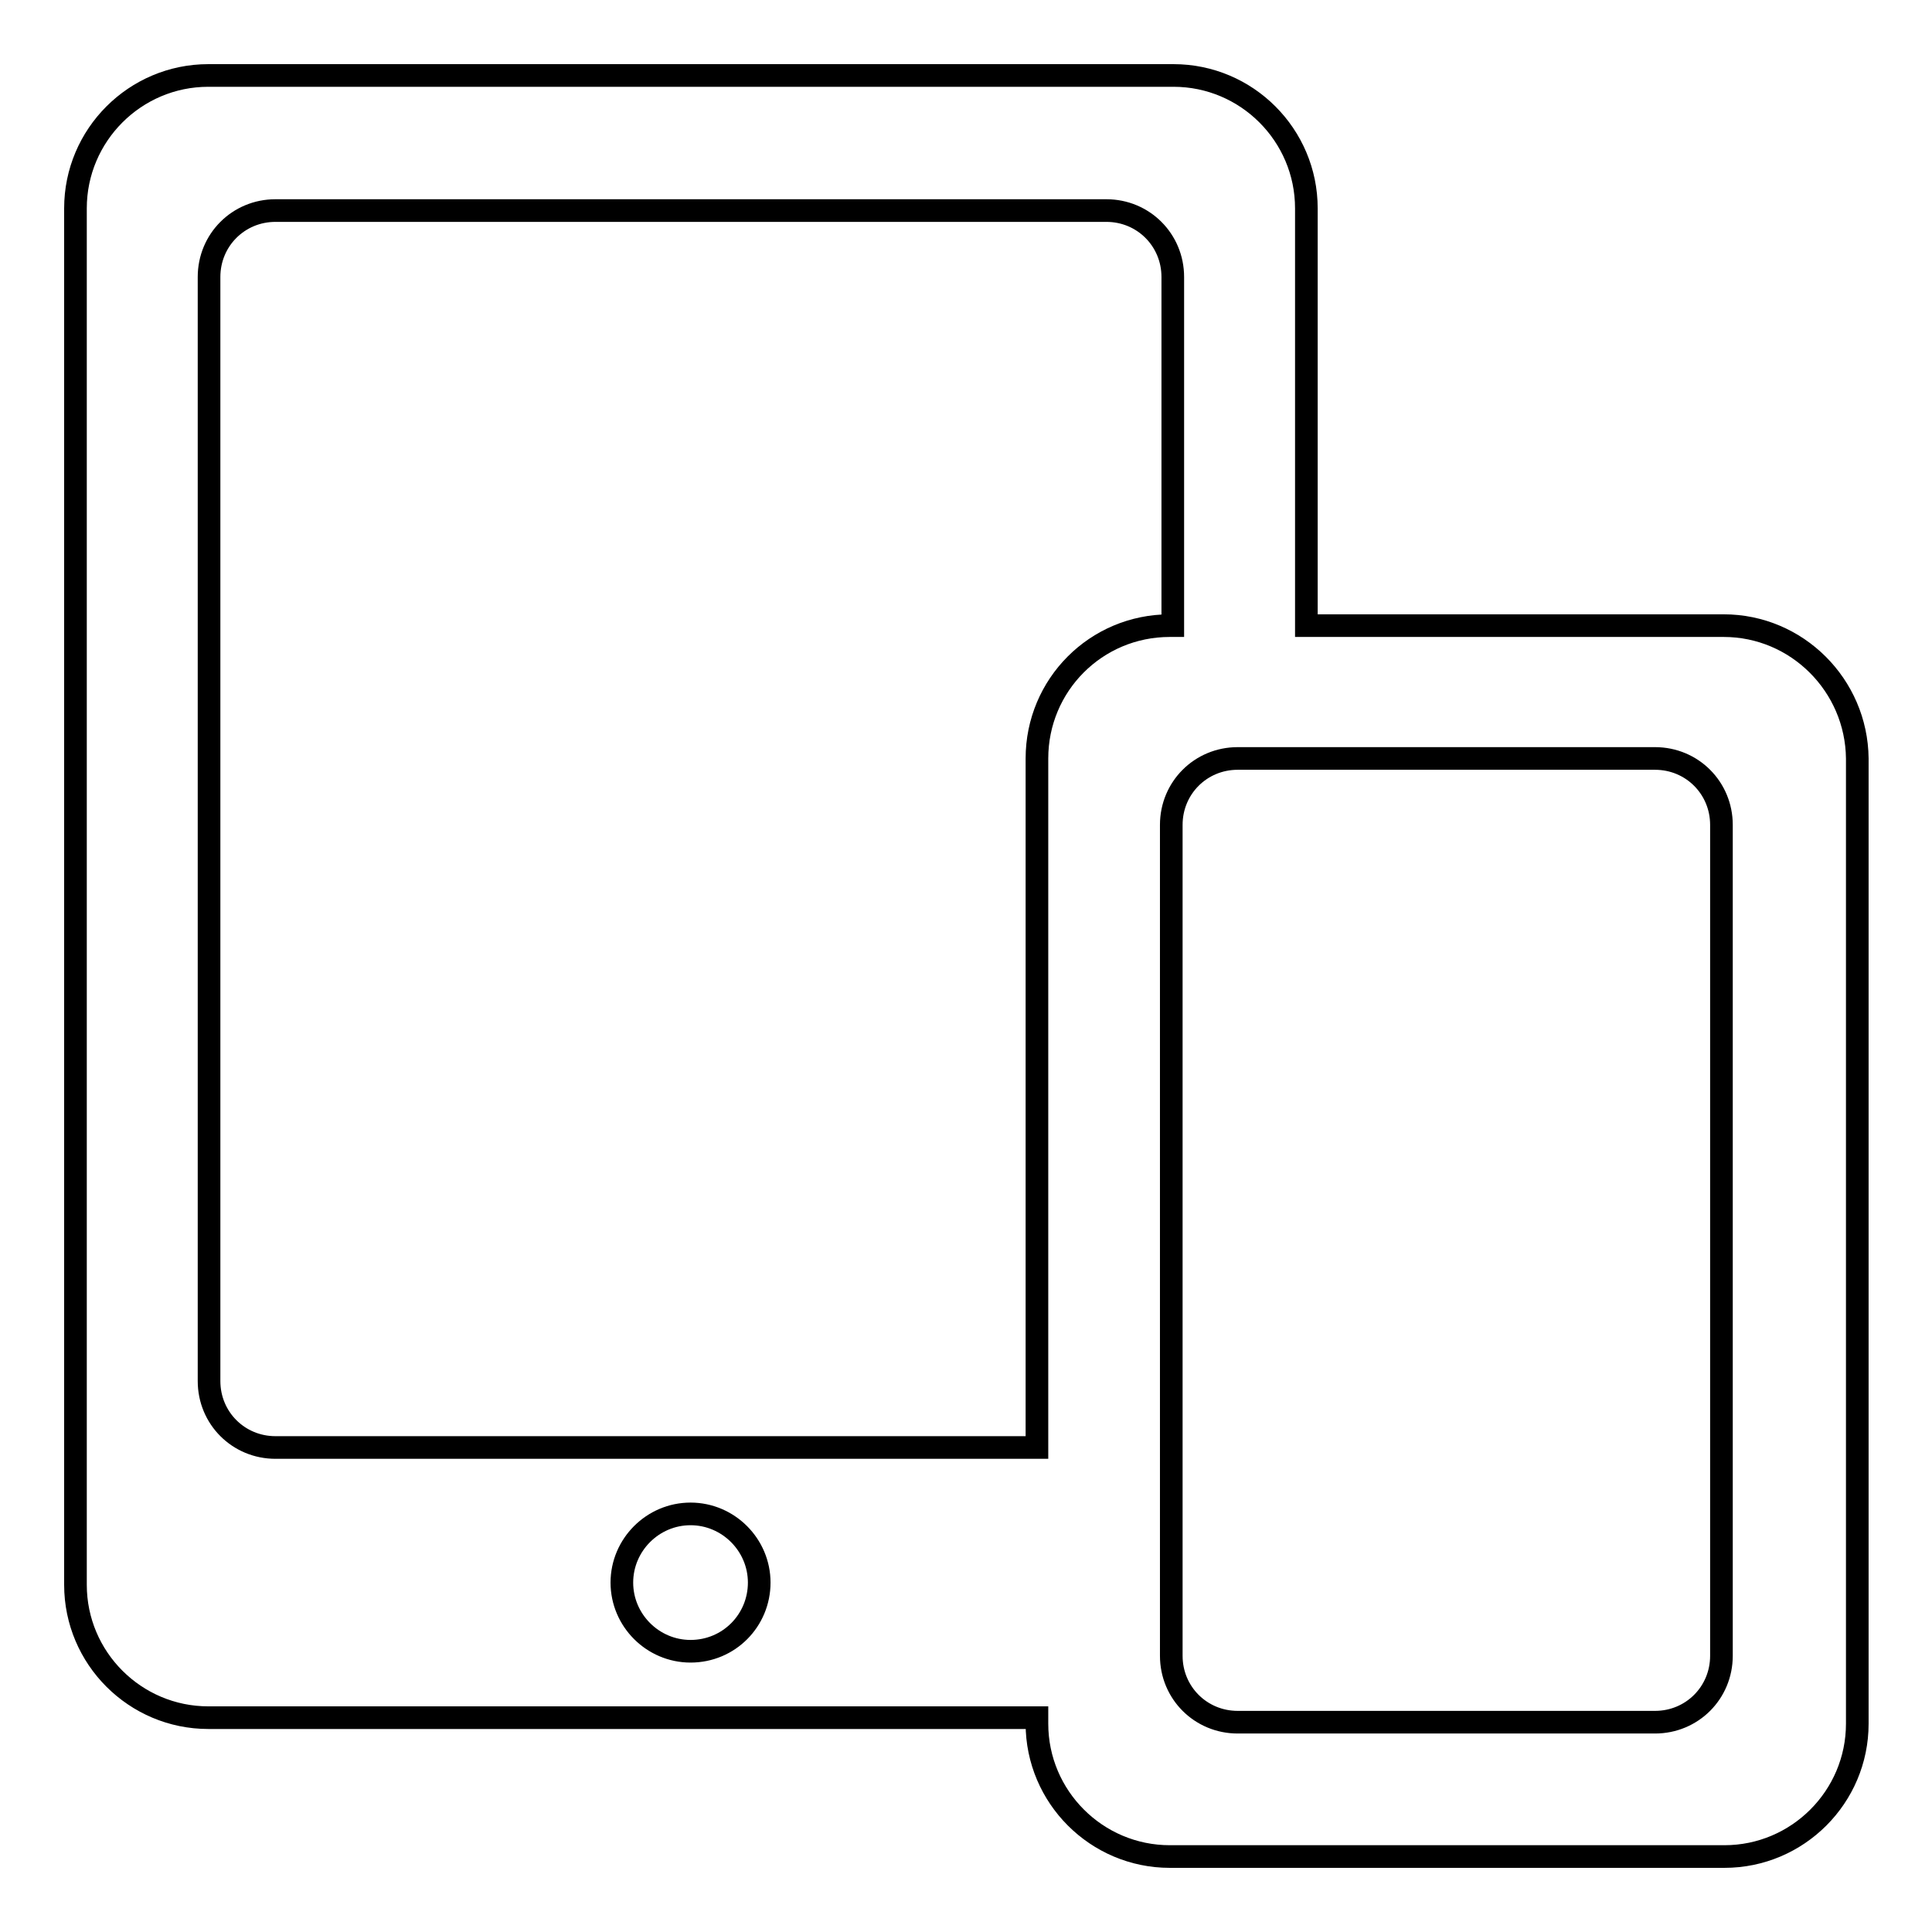 <?xml version="1.0" encoding="utf-8"?>
<!-- Svg Vector Icons : http://www.onlinewebfonts.com/icon -->
<!DOCTYPE svg PUBLIC "-//W3C//DTD SVG 1.1//EN" "http://www.w3.org/Graphics/SVG/1.1/DTD/svg11.dtd">
<svg version="1.1" xmlns="http://www.w3.org/2000/svg" xmlns:xlink="http://www.w3.org/1999/xlink" x="0px" y="0px" viewBox="0 0 256 256" enable-background="new 0 0 256 256" xml:space="preserve">
<g><g><path stroke-width="3" fill-opacity="0" stroke="#000000"  d="M228.4,82.9h-55.3V27.6c0-9.7-7.9-17.6-17.6-17.6H27.6C17.9,10,10,17.9,10,27.6V210c0,9.7,7.9,17.6,17.6,17.6h109.8v0.8c0,9.7,7.9,17.6,17.6,17.6h73.5c9.7,0,17.6-7.9,17.6-17.6V100.5C246,90.8,238.1,82.9,228.4,82.9z M91.5,218.8c-5,0-9.1-4.1-9.1-9.1c0-5,4.1-9.1,9.1-9.1s9.1,4.1,9.1,9.1C100.6,214.7,96.6,218.8,91.5,218.8z M137.4,100.5v91.3H36.5c-4.9,0-8.8-3.9-8.8-8.8V36.7c0-4.9,3.9-8.8,8.8-8.8h110.1c4.9,0,8.8,3.9,8.8,8.8v46.2h-0.4C145.2,82.9,137.4,90.8,137.4,100.5z M228.1,219.4c0,4.9-3.9,8.8-8.8,8.8H164c-4.9,0-8.8-3.9-8.8-8.8V109.3c0-4.9,3.9-8.8,8.8-8.8h55.3c4.9,0,8.8,3.9,8.8,8.8V219.4z"/></g></g>
</svg>